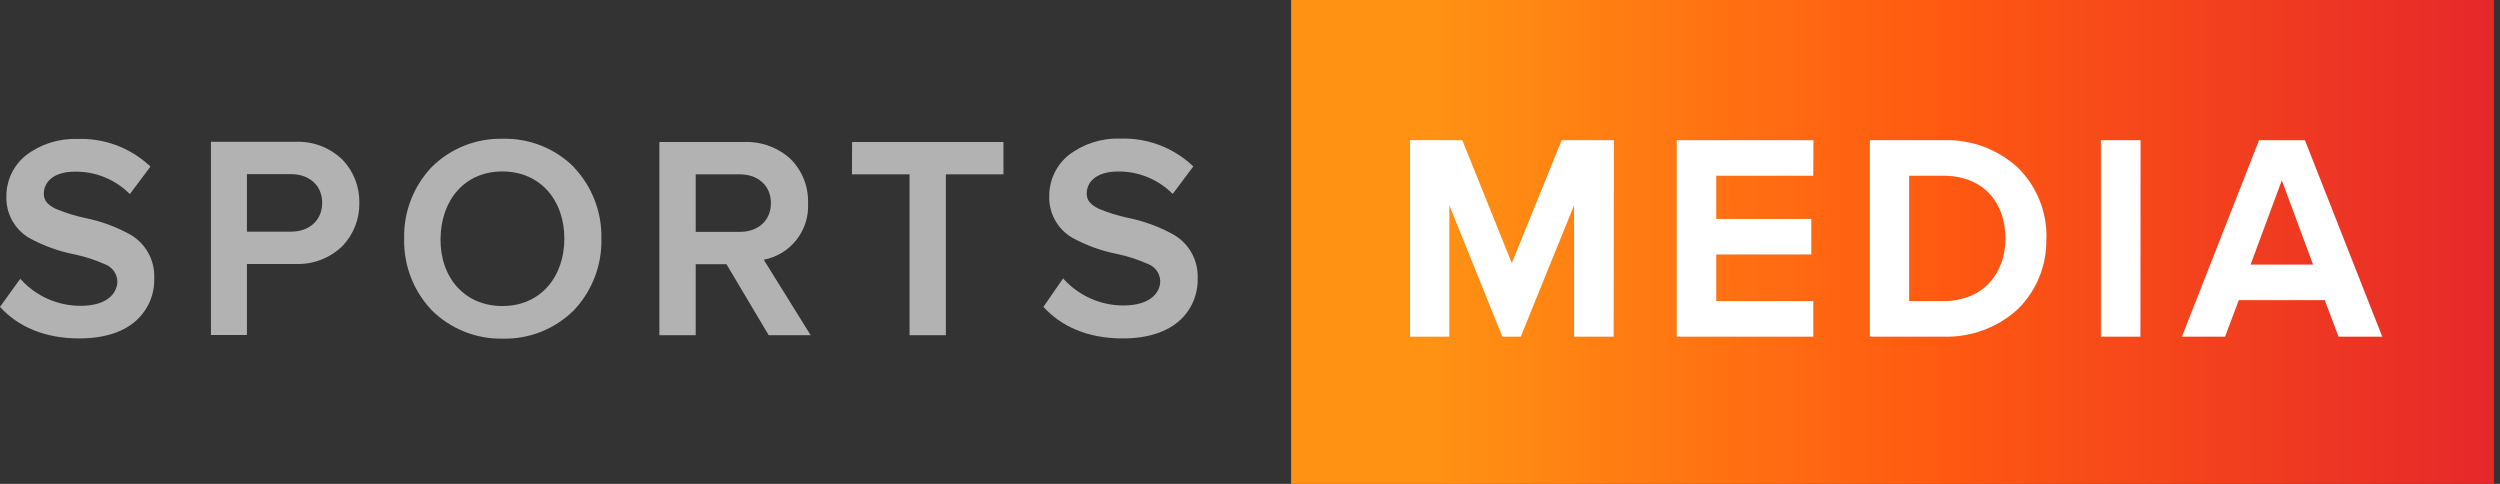 <?xml version="1.0" encoding="UTF-8"?>
<svg width="217" height="42" viewBox="0 0 217 42" fill="none" xmlns="http://www.w3.org/2000/svg">
<rect x="0" y="0" width="217" height="42" fill="#333333" stroke="none"/>
<g clip-path="url(#clip0_1397_42004)">
<rect x="117.6" y="6.72" width="95.76" height="26.88" fill="white"/>
<path d="M13.389 24.15C13.408 24.839 13.279 25.524 13.009 26.158C12.739 26.792 12.335 27.36 11.824 27.823C10.755 28.784 9.125 29.376 6.874 29.376C3.798 29.376 1.553 28.301 0.066 26.712L0 26.635L1.666 24.323L1.756 24.198L1.863 24.311C2.518 25.017 3.312 25.579 4.195 25.964C5.078 26.348 6.03 26.546 6.993 26.545C9.334 26.545 10.182 25.428 10.188 24.419C10.176 24.096 10.068 23.783 9.879 23.521C9.69 23.259 9.428 23.058 9.125 22.944C8.287 22.57 7.412 22.283 6.515 22.09C5.123 21.823 3.781 21.339 2.538 20.657C1.908 20.287 1.391 19.752 1.041 19.11C0.692 18.469 0.524 17.744 0.555 17.014C0.555 16.336 0.707 15.667 1.001 15.056C1.294 14.445 1.722 13.908 2.251 13.485C3.525 12.51 5.098 12.007 6.7 12.063C7.848 12.017 8.993 12.198 10.07 12.596C11.147 12.993 12.135 13.6 12.977 14.38L13.06 14.458L11.269 16.847L11.167 16.745C10.545 16.143 9.81 15.671 9.005 15.354C8.199 15.037 7.339 14.883 6.473 14.9C4.801 14.9 3.804 15.682 3.804 16.829C3.804 17.426 4.168 17.79 4.819 18.119C5.635 18.46 6.481 18.726 7.345 18.913C8.764 19.192 10.129 19.696 11.388 20.406C12.026 20.794 12.547 21.347 12.899 22.005C13.251 22.664 13.42 23.404 13.389 24.15V24.15ZM29.752 13.885C30.7 14.891 31.217 16.229 31.191 17.611C31.214 18.994 30.696 20.332 29.746 21.337C29.208 21.863 28.57 22.274 27.869 22.545C27.167 22.816 26.418 22.942 25.667 22.914H21.433V29.077H18.31V12.308H25.667C26.419 12.279 27.17 12.404 27.872 12.675C28.574 12.946 29.214 13.358 29.752 13.885V13.885ZM25.267 15.115H21.433V20.107H25.267C26.849 20.107 27.96 19.128 27.966 17.611C27.972 16.094 26.849 15.121 25.267 15.115V15.115ZM49.811 14.518C51.396 16.189 52.255 18.42 52.2 20.722C52.255 23.027 51.396 25.259 49.811 26.933C49.001 27.737 48.037 28.369 46.977 28.792C45.917 29.215 44.783 29.419 43.642 29.394C42.5 29.418 41.364 29.212 40.303 28.787C39.242 28.362 38.277 27.728 37.467 26.921C35.883 25.247 35.024 23.015 35.079 20.71C35.023 18.408 35.882 16.177 37.467 14.506C38.278 13.7 39.242 13.067 40.303 12.644C41.364 12.222 42.5 12.018 43.642 12.045C44.783 12.017 45.917 12.22 46.977 12.642C48.038 13.064 49.002 13.696 49.811 14.5V14.518ZM48.987 20.722C48.987 17.36 46.885 14.888 43.612 14.882C40.34 14.876 38.274 17.36 38.238 20.722C38.202 24.085 40.316 26.563 43.612 26.563C46.909 26.563 48.981 24.049 48.987 20.704V20.722ZM66.305 22.562L70.366 29.095H66.723L63.057 22.932H60.387V29.095H57.234V12.326H64.615C66.096 12.273 67.538 12.805 68.629 13.807C69.127 14.307 69.519 14.905 69.779 15.562C70.039 16.219 70.161 16.923 70.139 17.629C70.203 18.774 69.849 19.904 69.143 20.808C68.436 21.712 67.426 22.329 66.299 22.544L66.305 22.562ZM60.387 20.125H64.221C65.804 20.125 66.915 19.146 66.915 17.629C66.915 16.112 65.804 15.139 64.221 15.133H60.387V20.125ZM73.949 15.133H78.948V29.095H82.101V15.133H87.099V12.326H73.961L73.949 15.133ZM101.916 20.394C100.655 19.687 99.29 19.183 97.873 18.901C97.006 18.715 96.158 18.449 95.341 18.107C94.69 17.778 94.325 17.396 94.325 16.817C94.325 15.67 95.323 14.9 96.995 14.888C97.86 14.871 98.72 15.025 99.526 15.342C100.331 15.659 101.066 16.132 101.689 16.733L101.79 16.835L103.582 14.446L103.498 14.368C102.657 13.585 101.67 12.975 100.593 12.574C99.516 12.174 98.37 11.99 97.222 12.033C95.619 11.977 94.046 12.48 92.773 13.455C92.243 13.878 91.816 14.415 91.522 15.026C91.228 15.637 91.076 16.306 91.077 16.984C91.045 17.714 91.213 18.439 91.563 19.081C91.912 19.722 92.429 20.257 93.059 20.627C94.304 21.31 95.648 21.794 97.043 22.06V22.06C97.938 22.253 98.81 22.54 99.646 22.914C99.949 23.027 100.212 23.228 100.401 23.49C100.591 23.753 100.698 24.066 100.709 24.389C100.709 25.398 99.855 26.509 97.52 26.515C96.557 26.517 95.603 26.319 94.719 25.934C93.835 25.55 93.041 24.987 92.385 24.282L92.277 24.168L92.187 24.294L90.569 26.635L90.641 26.712C92.122 28.301 94.367 29.376 97.443 29.376C99.694 29.376 101.324 28.779 102.393 27.823C102.904 27.36 103.308 26.792 103.578 26.158C103.848 25.524 103.977 24.839 103.958 24.15C103.987 23.398 103.813 22.652 103.453 21.991C103.094 21.33 102.563 20.778 101.916 20.394Z" fill="#B2B2B2"/>
<path d="M198.062 15.652L200.773 22.968H195.351L198.062 15.652ZM168.699 15.252H165.713V26.133H168.699C172.15 26.133 174.073 23.708 174.073 20.704C174.073 17.701 172.264 15.27 168.711 15.252H168.699ZM216.473 0V42H112.068V0H216.473ZM140.088 12.171H135.555L131.225 22.842L126.926 12.171H122.393V29.22H125.803V17.82L130.401 29.22H132.002L136.63 17.814V29.22H140.064L140.088 12.171ZM157.406 12.171H145.54V29.22H157.394V26.133H148.974V22.09H157.221V19.002H148.974V15.252H157.394L157.406 12.171ZM177.633 20.704C177.661 19.566 177.456 18.433 177.031 17.377C176.606 16.32 175.969 15.361 175.16 14.559C173.412 12.952 171.102 12.094 168.729 12.171H162.303V29.22H168.717C171.09 29.291 173.397 28.434 175.148 26.831C175.958 26.034 176.595 25.078 177.02 24.024C177.446 22.971 177.65 21.84 177.621 20.704H177.633ZM185.802 12.171H182.356V29.22H185.79L185.802 12.171ZM206.775 29.22L206.703 29.029L200.069 12.171H196.086L189.391 29.22H193.135L194.33 26.049H201.789L202.983 29.22H206.775Z" fill="url(#paint0_linear_1397_42004)"/>
</g>
<defs>
<linearGradient id="paint0_linear_1397_42004" x1="216.181" y1="23.13" x2="112.271" y2="23.13" gradientUnits="userSpaceOnUse">
<stop stop-color="#E6282A"/>
<stop offset="0.458" stop-color="#FF5911"/>
<stop offset="0.886" stop-color="#FF9213"/>
</linearGradient>
<clipPath id="clip0_1397_42004">
<rect width="216.485" height="42" fill="white"/>
</clipPath>
</defs>
</svg>
